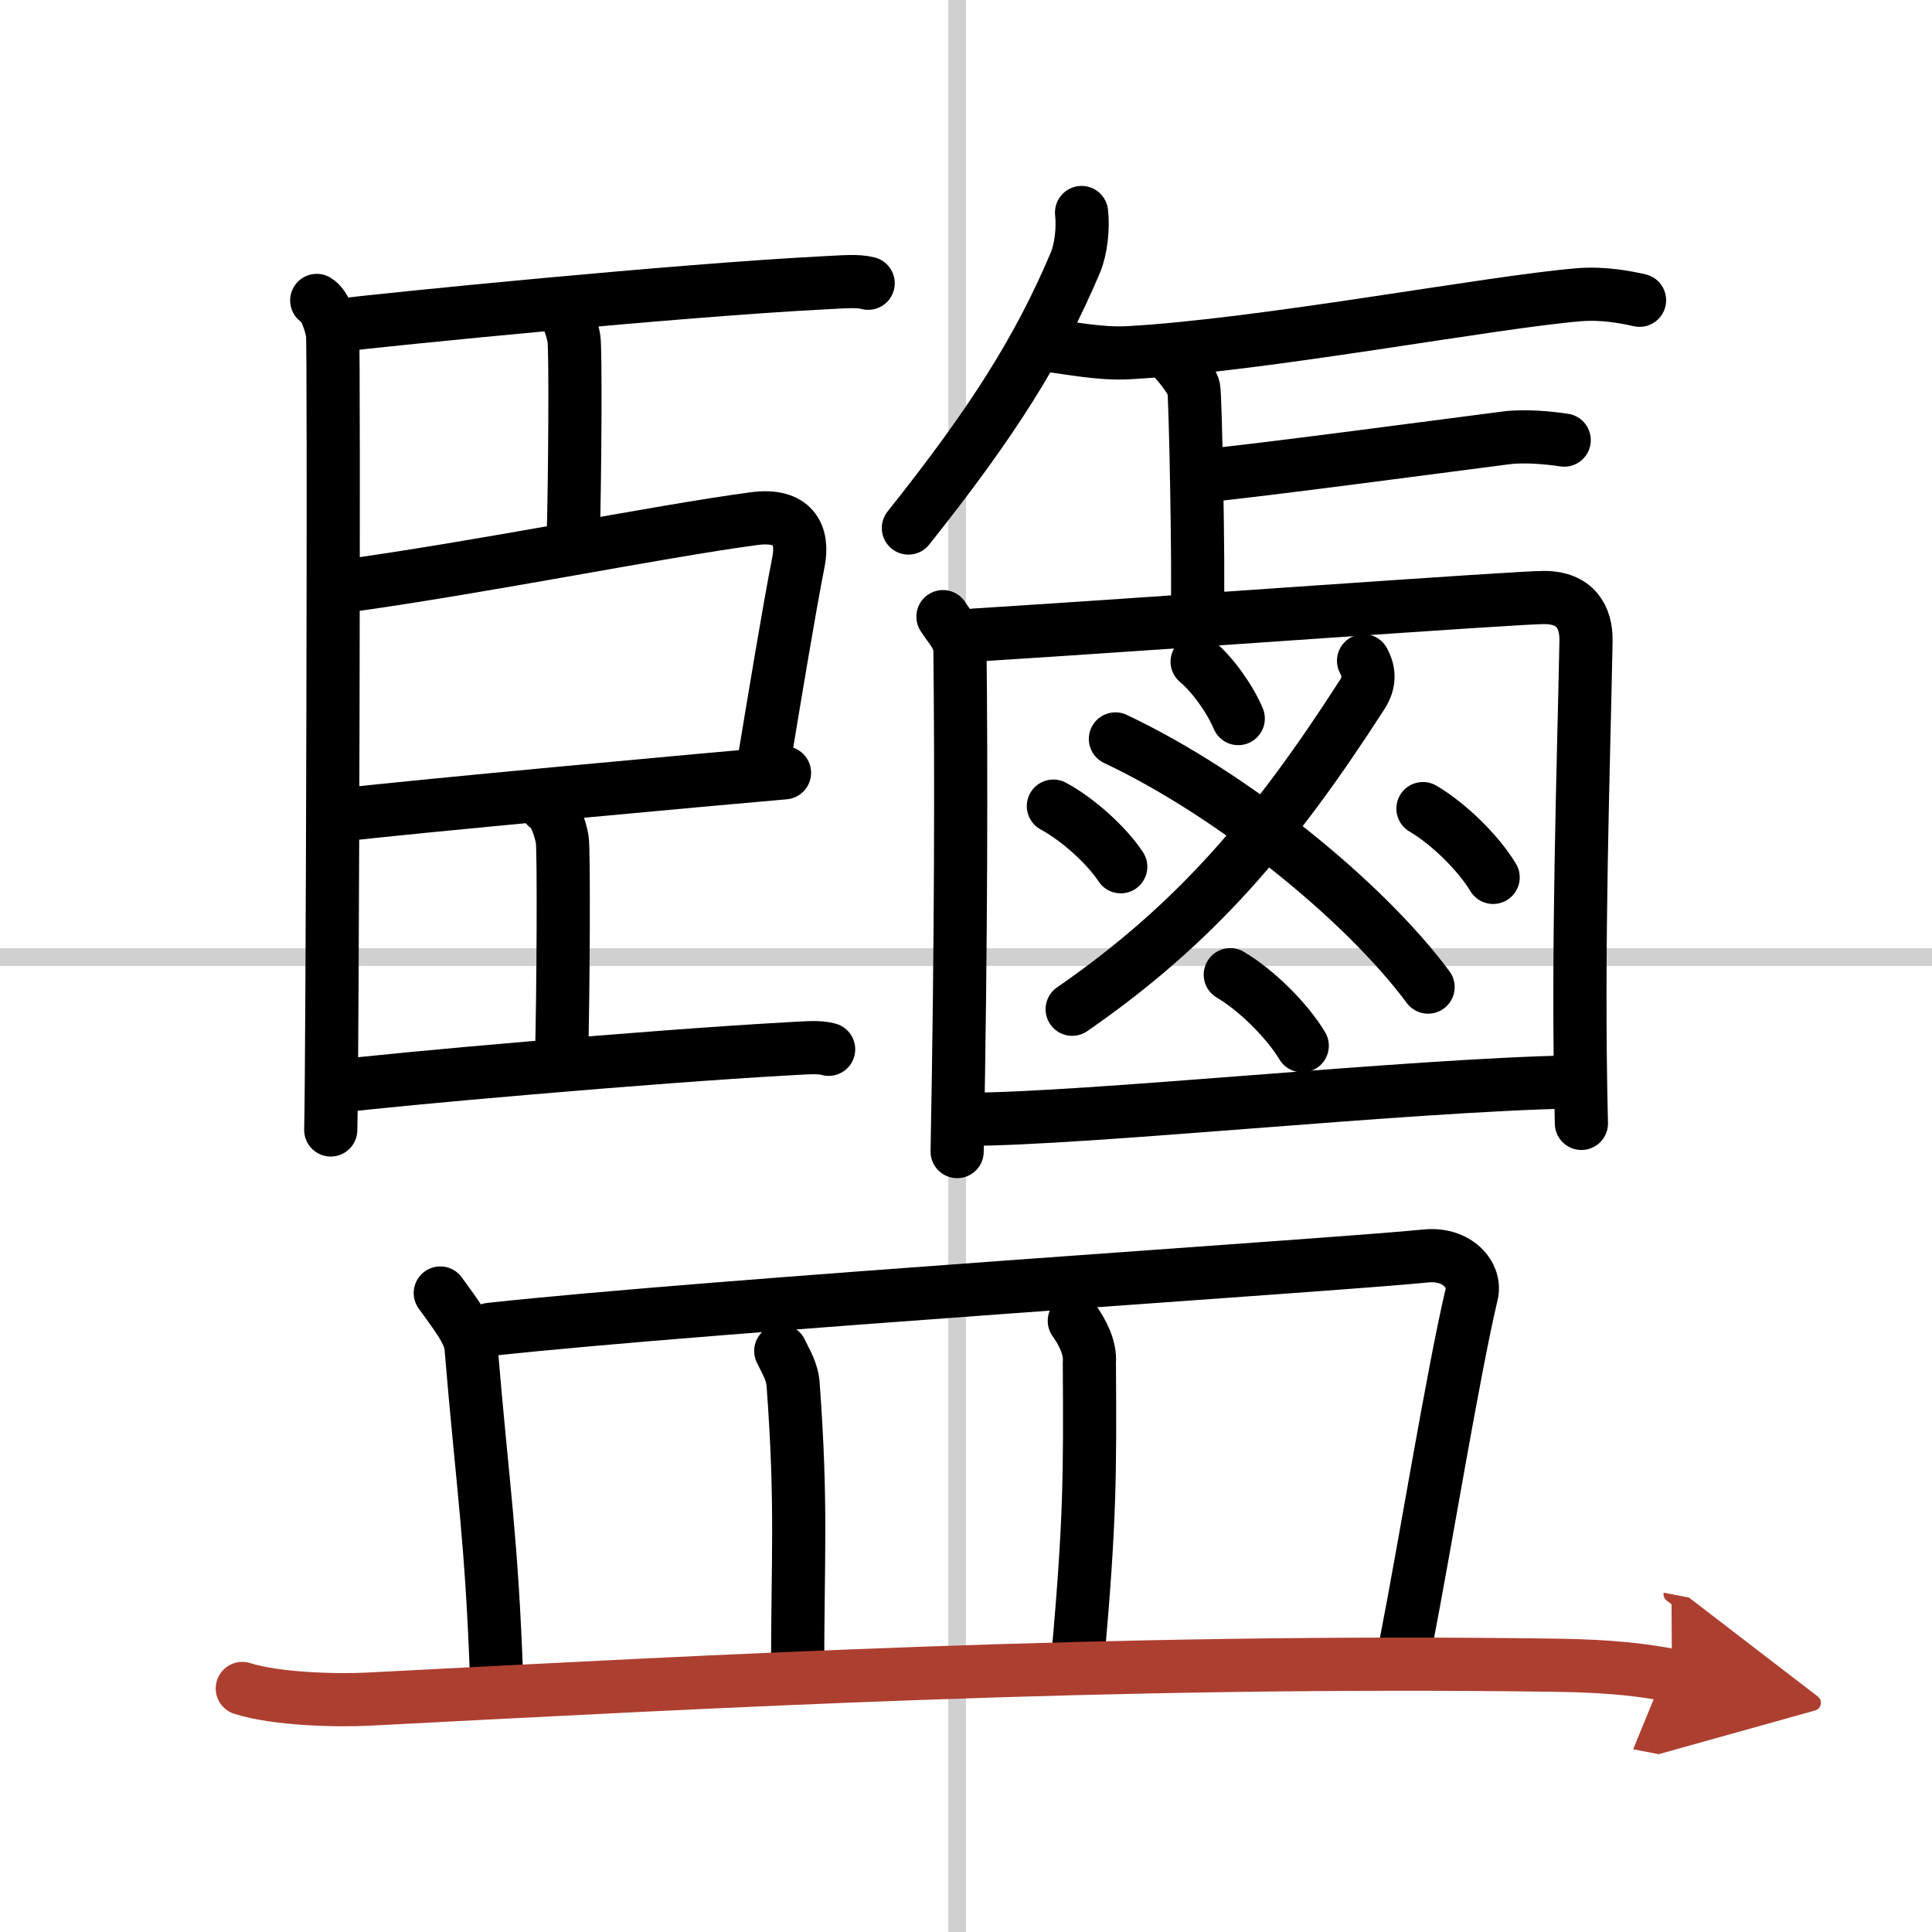 <svg width="400" height="400" viewBox="0 0 109 109" xmlns="http://www.w3.org/2000/svg"><defs><marker id="a" markerWidth="4" orient="auto" refX="1" refY="5" viewBox="0 0 10 10"><polyline points="0 0 10 5 0 10 1 5" fill="#ad3f31" stroke="#ad3f31"/></marker></defs><g fill="none" stroke="#000" stroke-linecap="round" stroke-linejoin="round" stroke-width="3"><rect width="100%" height="100%" fill="#fff" stroke="#fff"/><line x1="54" x2="54" y2="109" stroke="#d0d0d0" stroke-width="1"/><line x2="109" y1="54" y2="54" stroke="#d0d0d0" stroke-width="1"/><path d="m17.87 16.95c0.49 0.29 0.79 1.29 0.89 1.86s0 41.36-0.1 44.94"/><path d="m18.87 18.38c3.49-0.42 19.41-2 27.53-2.42 1.23-0.06 1.97-0.14 2.58 0.02"/><path d="m31.49 17.24c0.49 0.29 0.79 1.29 0.89 1.86s0.06 7.73-0.04 11.31"/><path d="m19.06 33.12c7.8-1.05 18.08-3.14 23.49-3.86 2.19-0.29 2.8 0.89 2.5 2.43-0.55 2.79-1.37 7.8-1.93 11.16"/><path d="m19.1 46c3.26-0.42 22.1-2.14 25.16-2.4"/><path d="m30.83 45.5c0.49 0.29 0.79 1.29 0.89 1.86s0.06 8.8-0.04 12.38"/><path d="m18.87 61.31c3.26-0.42 17.89-1.71 25.47-2.13 1.15-0.06 1.84-0.14 2.41 0.02"/><path d="m61.02 11.99c0.1 0.89-0.03 2.07-0.35 2.83-2.07 4.89-4.68 9.02-9.42 14.97"/><path d="m59.3 19.51c0.92 0.09 2.73 0.48 4.36 0.39 7.6-0.42 20.37-2.85 25.4-3.27 1.42-0.12 2.73 0.15 3.44 0.31"/><path d="m65.78 19.91c0.47 0.21 1.48 1.57 1.57 1.99s0.29 10.12 0.2 12.75"/><path d="m67.95 26.83c1.88-0.12 15.06-1.88 17.05-2.13 1.02-0.13 2.41 0 3.25 0.13"/><path d="m53.2 34.79c0.39 0.63 0.95 1.11 0.96 1.95 0.07 6.32 0.07 16.16-0.16 28.23"/><path d="m54.99 35.83c10.55-0.66 30.49-2.12 32.12-2.12 1.77 0 2.39 1.1 2.37 2.44-0.13 6.98-0.51 17.38-0.26 27.23"/><path d="m76.93 37.28c0.26 0.48 0.43 1.12-0.08 1.91-4.96 7.71-9.39 12.93-16.36 17.75"/><path d="m62.93 41.69c6.71 3.17 14.09 9.21 17.64 14"/><path d="m67.54 37.33c0.88 0.73 1.86 2.11 2.32 3.21"/><path d="m59.43 45.48c1.44 0.78 3.03 2.25 3.8 3.42"/><path d="m80.28 45.62c1.5 0.88 3.16 2.55 3.96 3.88"/><path d="m69.41 54.99c1.54 0.91 3.24 2.64 4.06 4.01"/><path d="m54.48 63.15c6.73 0 24.94-1.93 34.23-2.11"/><path d="m24.84 72.95c0.69 0.97 1.66 2.17 1.73 3.01 0.67 8.04 1.17 10.79 1.45 18.83"/><path d="m27.65 75c12.23-1.34 47.66-3.62 52.79-4.14 1.78-0.18 2.85 1.08 2.59 2.15-1.05 4.44-2.64 14.24-3.71 19.71"/><path d="M44.05,76.22c0.29,0.62,0.65,1.14,0.7,1.93C45.25,85,45,87.75,45,94.48"/><path d="m60.61 74.52c0.45 0.62 0.92 1.53 0.85 2.34 0.04 6.39 0.04 8.89-0.65 16.69"/><path d="m13.67 95.26c1.87 0.6 5.29 0.7 7.15 0.6 19.42-1 41.92-2.26 66.98-1.91 3.11 0.04 4.98 0.28 6.53 0.58" marker-end="url(#a)" stroke="#ad3f31"/></g></svg>
